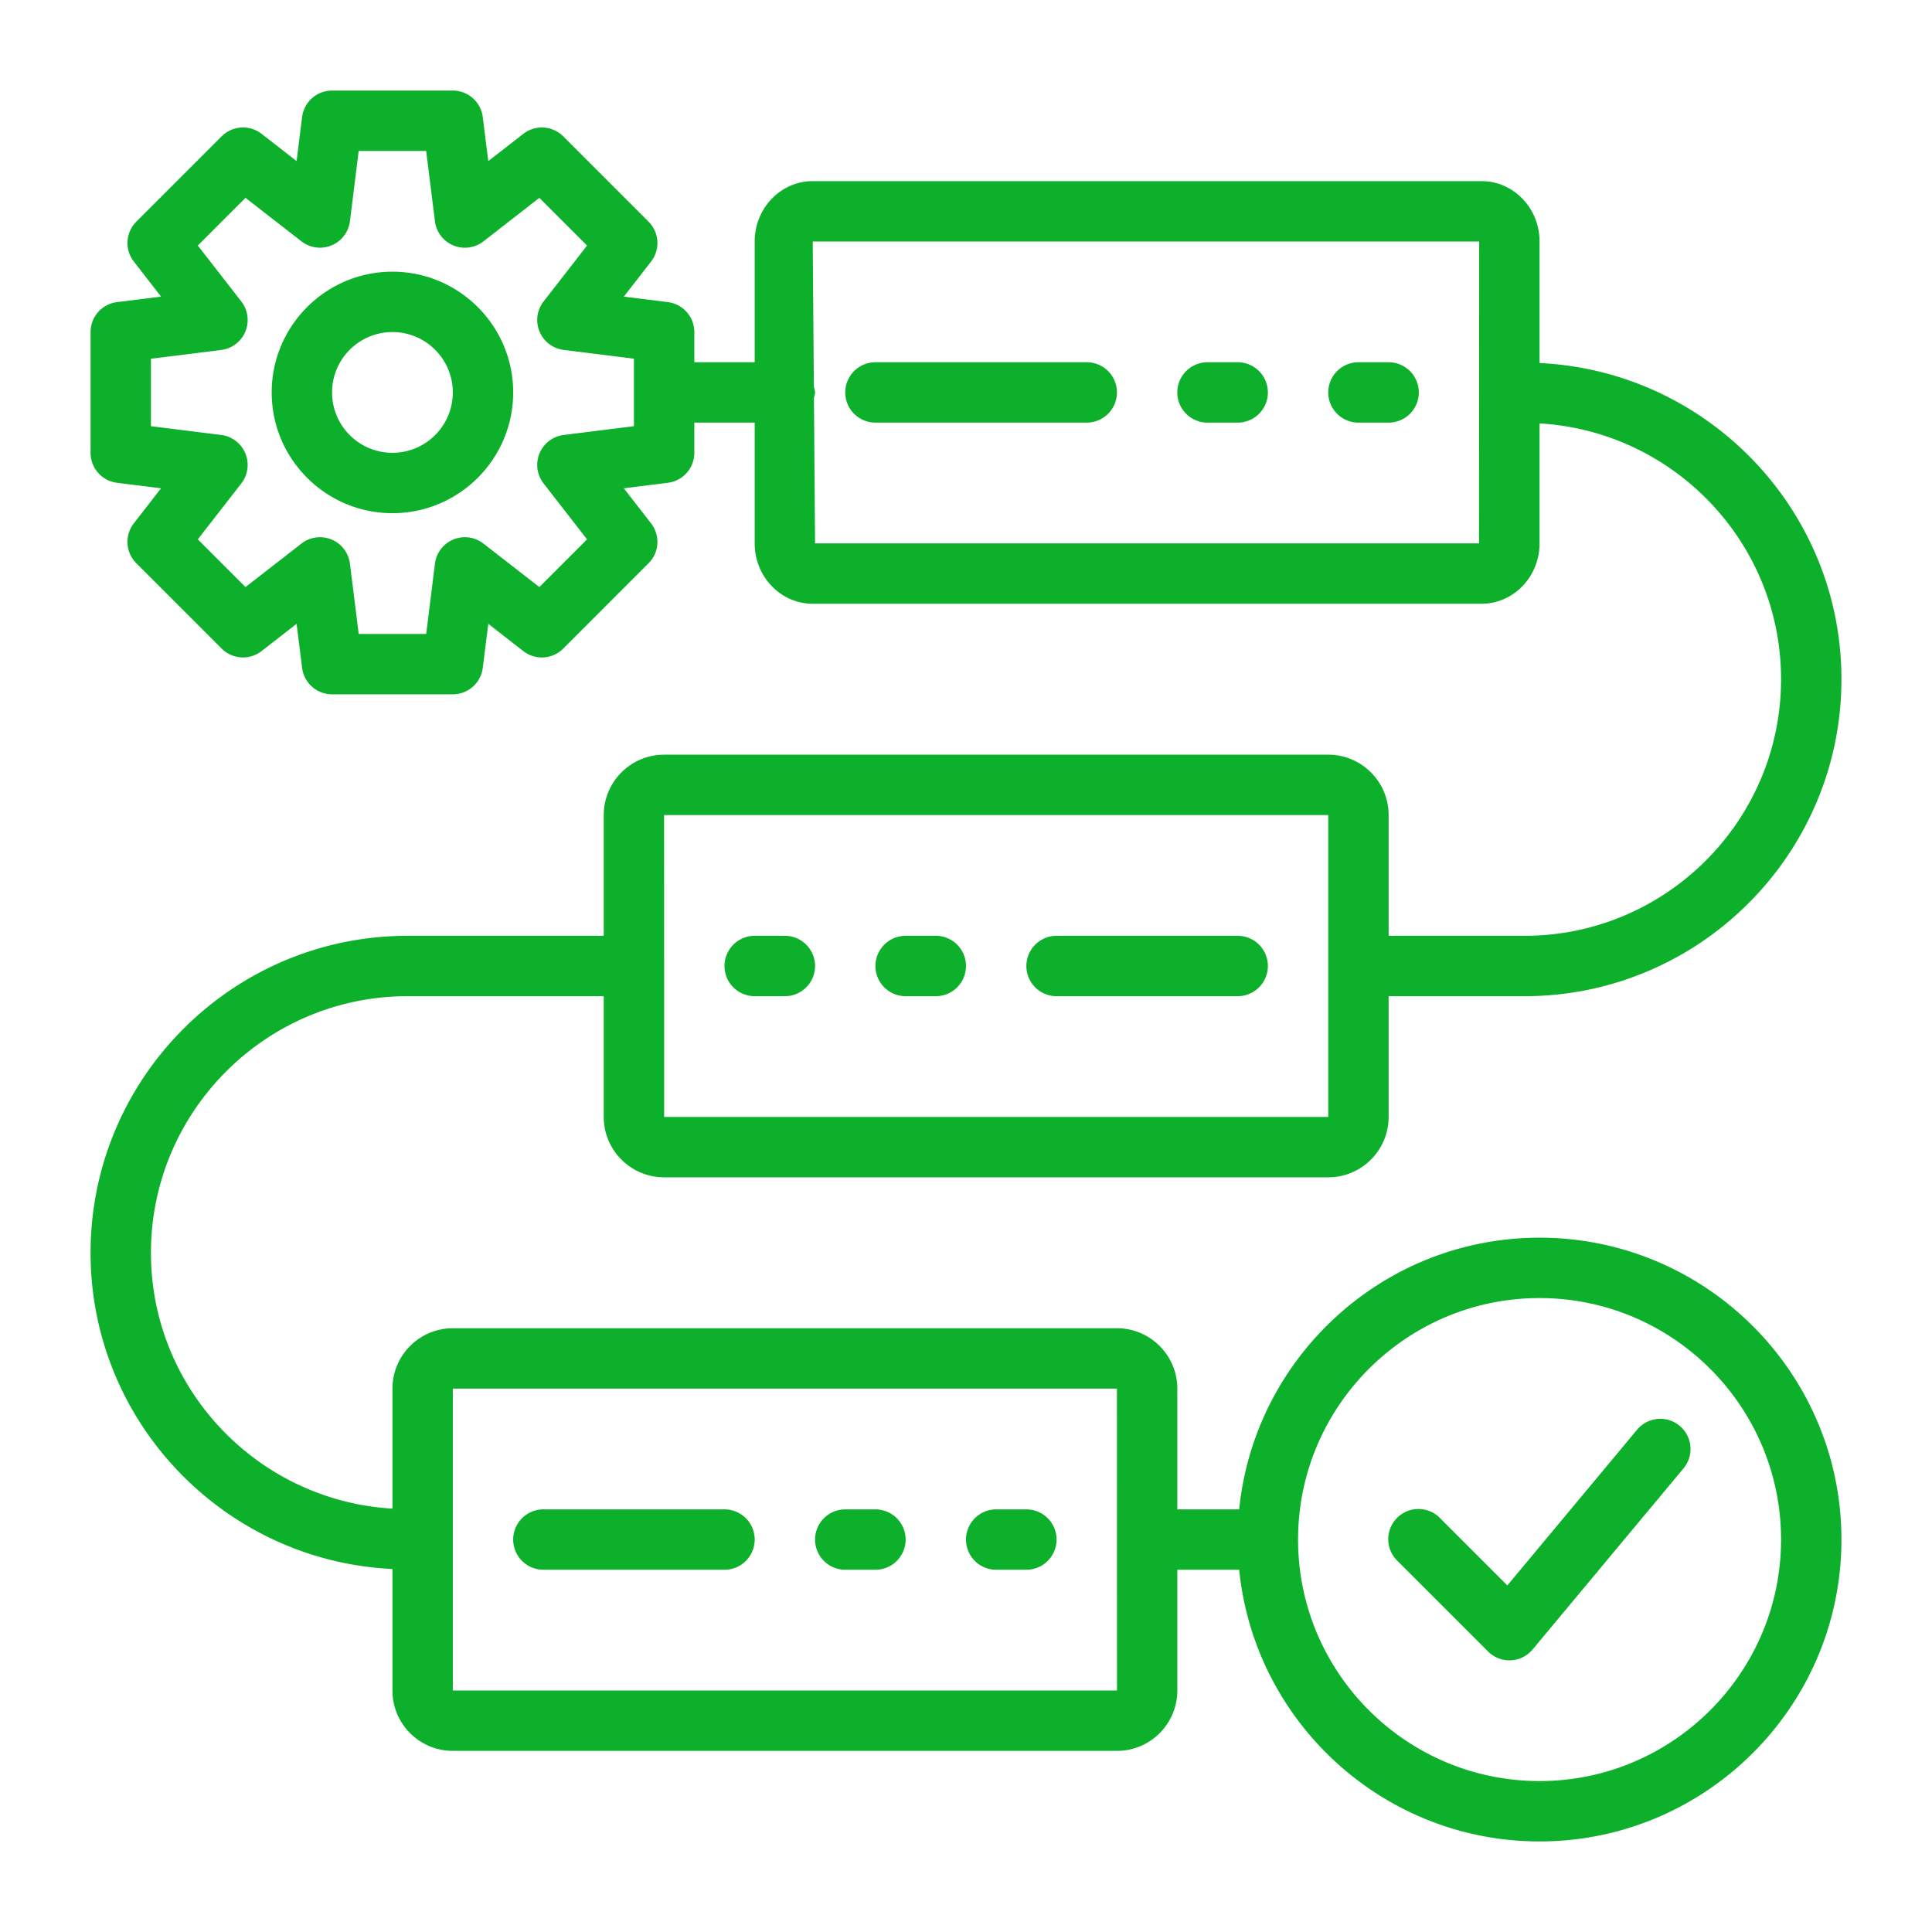 <svg xmlns="http://www.w3.org/2000/svg" xmlns:xlink="http://www.w3.org/1999/xlink" width="512" height="512" x="0" y="0" viewBox="0 0 64 64" style="enable-background:new 0 0 512 512" xml:space="preserve"><g><path d="M36 12h-7a1 1 0 1 0 0 2h7a1 1 0 1 0 0-2zM41 12h-1a1 1 0 1 0 0 2h1a1 1 0 1 0 0-2zM46 12h-1a1 1 0 1 0 0 2h1a1 1 0 1 0 0-2zM30 33h1a1 1 0 1 0 0-2h-1a1 1 0 1 0 0 2zM25 33h1a1 1 0 1 0 0-2h-1a1 1 0 1 0 0 2zM29 50h-1a1 1 0 1 0 0 2h1a1 1 0 1 0 0-2zM34 50h-1a1 1 0 1 0 0 2h1a1 1 0 1 0 0-2z" fill="#0db02b" opacity="1" data-original="#000000"></path><path d="M51 41c-5.176 0-9.446 3.954-9.95 9H39v-4c0-1.103-.897-2-2-2H15c-1.103 0-2 .897-2 2v3.975c-4.453-.26-8-3.956-8-8.475 0-4.687 3.813-8.5 8.5-8.5H20v4c0 1.104.897 2 2 2h22c1.103 0 2-.896 2-2v-4h4.5C56.29 33 61 28.29 61 22.5c0-5.62-4.443-10.21-10-10.474V8c0-1.103-.862-2-1.923-2H26.923C25.863 6 25 6.897 25 8v4h-2v-1a1 1 0 0 0-.876-.992l-1.459-.182.902-1.161a1 1 0 0 0-.082-1.321l-2.828-2.828a1.001 1.001 0 0 0-1.321-.083l-1.161.903-.183-1.46A1 1 0 0 0 15 3h-4a1 1 0 0 0-.992.876l-.183 1.46-1.16-.903a1.001 1.001 0 0 0-1.322.083L4.515 7.344a1 1 0 0 0-.082 1.32l.902 1.162-1.459.182A1 1 0 0 0 3 11v4a1 1 0 0 0 .876.993l1.459.182-.902 1.161a1 1 0 0 0 .082 1.321l2.828 2.829a1 1 0 0 0 1.321.082l1.161-.903.183 1.46A1 1 0 0 0 11 23h4a1 1 0 0 0 .992-.875l.183-1.46 1.16.903a1 1 0 0 0 1.322-.082l2.828-2.829a1 1 0 0 0 .082-1.32l-.902-1.162 1.459-.182A1 1 0 0 0 23 15v-1h2v4c0 1.104.862 2 1.923 2h22.154c1.06 0 1.923-.896 1.923-2v-3.974c4.453.26 8 3.956 8 8.474 0 4.687-3.813 8.5-8.5 8.5H46v-4c0-1.103-.897-2-2-2H22c-1.103 0-2 .897-2 2v4h-6.5C7.71 31 3 35.71 3 41.5c0 5.621 4.443 10.212 10 10.475V56c0 1.104.897 2 2 2h22c1.103 0 2-.896 2-2v-4h2.05c.504 5.047 4.774 9 9.95 9 5.514 0 10-4.485 10-10s-4.486-10-10-10zM21 14.118l-2.328.291a1 1 0 0 0-.665 1.606l1.44 1.852-1.58 1.58-1.852-1.44a1 1 0 0 0-1.607.665L14.118 21h-2.235l-.291-2.328a1 1 0 0 0-1.607-.665l-1.852 1.44-1.58-1.58 1.44-1.852a1 1 0 0 0-.665-1.606L5 14.118v-2.235l2.328-.29a1 1 0 0 0 .665-1.607l-1.44-1.852 1.58-1.58 1.852 1.44a1 1 0 0 0 1.607-.665L11.882 5h2.235l.291 2.33a1 1 0 0 0 1.607.665l1.852-1.441 1.58 1.58-1.44 1.852a1 1 0 0 0 .665 1.606l2.328.291zM27 18l-.037-4.815c.012-.062.037-.12.037-.185 0-.07-.026-.132-.04-.198L26.923 8H49l-.006 10zm-5 9h22v10H22v-5.002L21.999 27zm-7 29V46h22l.001 4.996L37 51l.001.005.001 4.995zm36 3c-4.411 0-8-3.588-8-8s3.589-8 8-8 8 3.59 8 8-3.589 8-8 8z" fill="#0db02b" opacity="1" data-original="#000000"></path><path d="M13 9c-2.206 0-4 1.795-4 4s1.794 4 4 4 4-1.794 4-4-1.794-4-4-4zm0 6c-1.103 0-2-.896-2-2s.897-2 2-2 2 .897 2 2-.897 2-2 2zM54.231 47.36l-4.298 5.159-2.226-2.226a1 1 0 1 0-1.414 1.414l3 3a.999.999 0 0 0 1.476-.066l5-6a1 1 0 0 0-1.538-1.28zM35 33h6a1 1 0 1 0 0-2h-6a1 1 0 1 0 0 2zM24 50h-6a1 1 0 1 0 0 2h6a1 1 0 1 0 0-2z" fill="#0db02b" opacity="1" data-original="#000000"></path></g></svg>